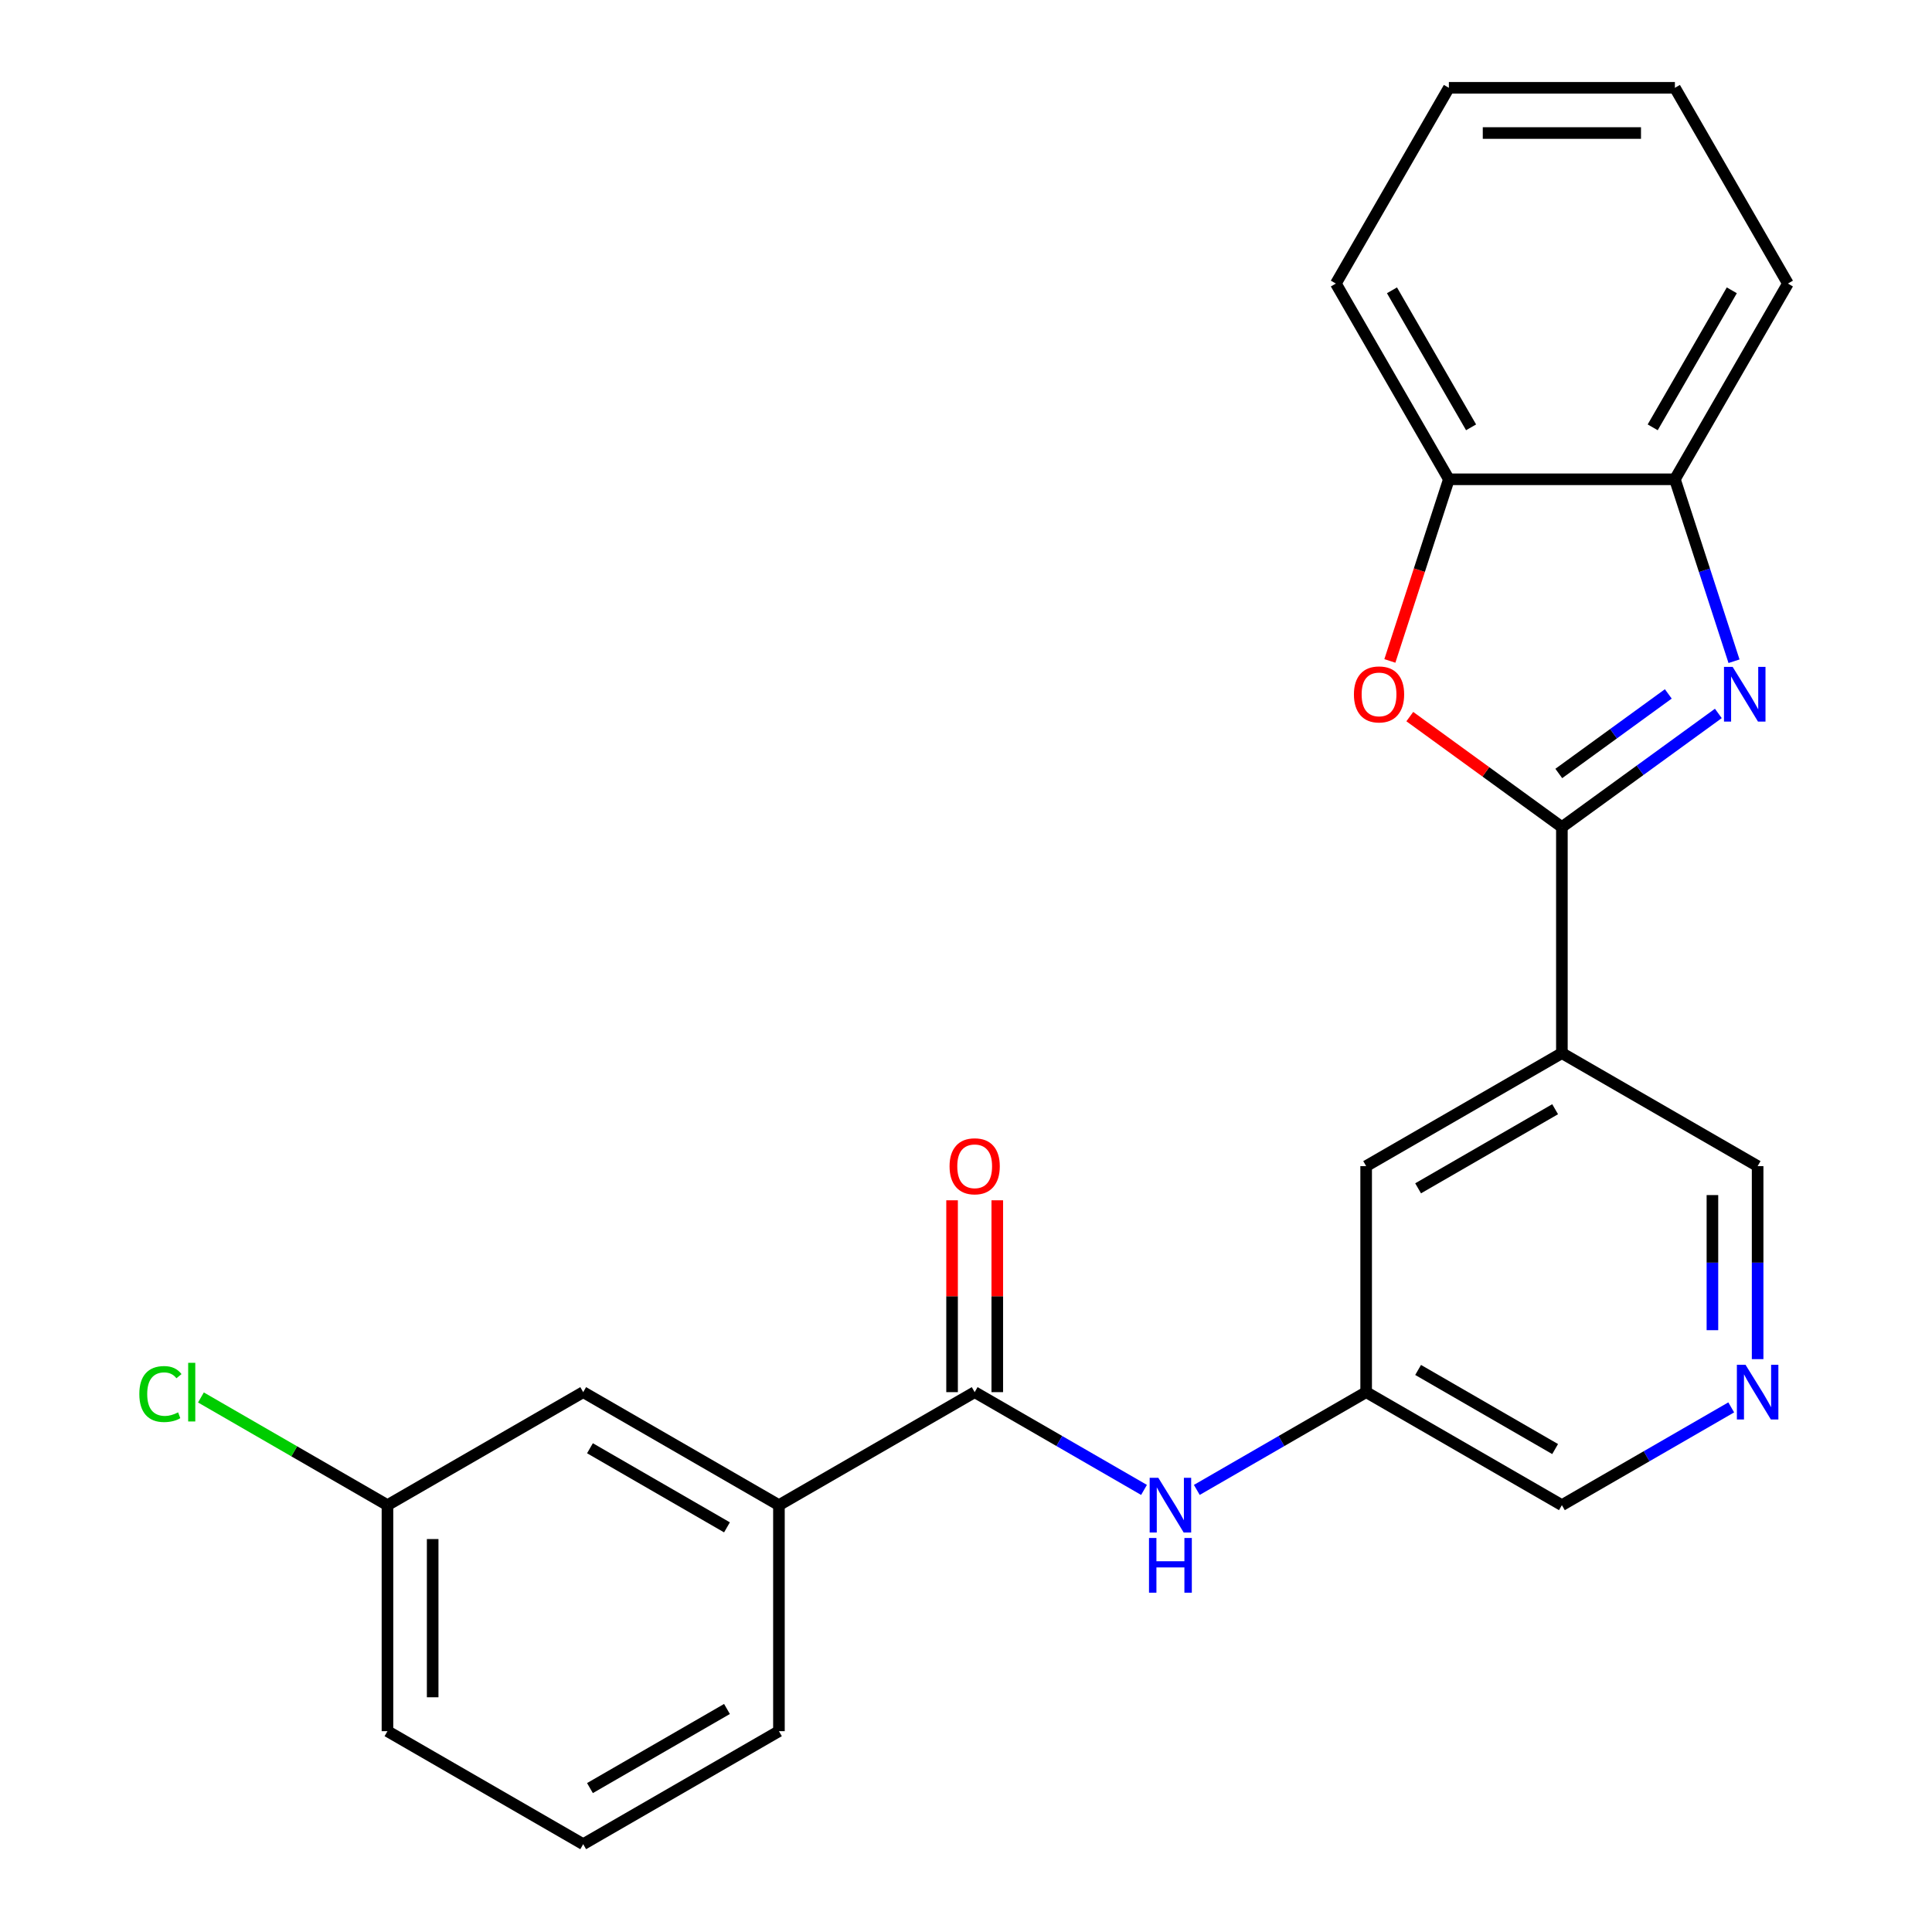 <?xml version='1.0' encoding='iso-8859-1'?>
<svg version='1.1' baseProfile='full'
              xmlns='http://www.w3.org/2000/svg'
                      xmlns:rdkit='http://www.rdkit.org/xml'
                      xmlns:xlink='http://www.w3.org/1999/xlink'
                  xml:space='preserve'
width='1000px' height='1000px' viewBox='0 0 1000 1000'>
<!-- END OF HEADER -->
<rect style='opacity:1.0;fill:#FFFFFF;stroke:none' width='1000' height='1000' x='0' y='0'> </rect>
<path class='bond-0' d='M 808.431,428.105 L 848.921,398.688' style='fill:none;fill-rule:evenodd;stroke:#000000;stroke-width:6px;stroke-linecap:butt;stroke-linejoin:miter;stroke-opacity:1' />
<path class='bond-0' d='M 848.921,398.688 L 889.411,369.27' style='fill:none;fill-rule:evenodd;stroke:#0000FF;stroke-width:6px;stroke-linecap:butt;stroke-linejoin:miter;stroke-opacity:1' />
<path class='bond-0' d='M 806.825,400.351 L 835.168,379.759' style='fill:none;fill-rule:evenodd;stroke:#000000;stroke-width:6px;stroke-linecap:butt;stroke-linejoin:miter;stroke-opacity:1' />
<path class='bond-0' d='M 835.168,379.759 L 863.511,359.167' style='fill:none;fill-rule:evenodd;stroke:#0000FF;stroke-width:6px;stroke-linecap:butt;stroke-linejoin:miter;stroke-opacity:1' />
<path class='bond-1' d='M 808.431,428.105 L 769.071,399.509' style='fill:none;fill-rule:evenodd;stroke:#000000;stroke-width:6px;stroke-linecap:butt;stroke-linejoin:miter;stroke-opacity:1' />
<path class='bond-1' d='M 769.071,399.509 L 729.711,370.912' style='fill:none;fill-rule:evenodd;stroke:#FF0000;stroke-width:6px;stroke-linecap:butt;stroke-linejoin:miter;stroke-opacity:1' />
<path class='bond-2' d='M 808.431,428.105 L 808.431,545.092' style='fill:none;fill-rule:evenodd;stroke:#000000;stroke-width:6px;stroke-linecap:butt;stroke-linejoin:miter;stroke-opacity:1' />
<path class='bond-4' d='M 897.524,342.258 L 882.224,295.17' style='fill:none;fill-rule:evenodd;stroke:#0000FF;stroke-width:6px;stroke-linecap:butt;stroke-linejoin:miter;stroke-opacity:1' />
<path class='bond-4' d='M 882.224,295.17 L 866.924,248.081' style='fill:none;fill-rule:evenodd;stroke:#000000;stroke-width:6px;stroke-linecap:butt;stroke-linejoin:miter;stroke-opacity:1' />
<path class='bond-6' d='M 719.39,342.098 L 734.664,295.09' style='fill:none;fill-rule:evenodd;stroke:#FF0000;stroke-width:6px;stroke-linecap:butt;stroke-linejoin:miter;stroke-opacity:1' />
<path class='bond-6' d='M 734.664,295.09 L 749.938,248.081' style='fill:none;fill-rule:evenodd;stroke:#000000;stroke-width:6px;stroke-linecap:butt;stroke-linejoin:miter;stroke-opacity:1' />
<path class='bond-8' d='M 808.431,545.092 L 707.118,603.585' style='fill:none;fill-rule:evenodd;stroke:#000000;stroke-width:6px;stroke-linecap:butt;stroke-linejoin:miter;stroke-opacity:1' />
<path class='bond-8' d='M 804.933,574.129 L 734.013,615.074' style='fill:none;fill-rule:evenodd;stroke:#000000;stroke-width:6px;stroke-linecap:butt;stroke-linejoin:miter;stroke-opacity:1' />
<path class='bond-13' d='M 808.431,545.092 L 909.744,603.585' style='fill:none;fill-rule:evenodd;stroke:#000000;stroke-width:6px;stroke-linecap:butt;stroke-linejoin:miter;stroke-opacity:1' />
<path class='bond-3' d='M 504.491,720.572 L 548.315,745.874' style='fill:none;fill-rule:evenodd;stroke:#000000;stroke-width:6px;stroke-linecap:butt;stroke-linejoin:miter;stroke-opacity:1' />
<path class='bond-3' d='M 548.315,745.874 L 592.139,771.176' style='fill:none;fill-rule:evenodd;stroke:#0000FF;stroke-width:6px;stroke-linecap:butt;stroke-linejoin:miter;stroke-opacity:1' />
<path class='bond-7' d='M 504.491,720.572 L 403.177,779.065' style='fill:none;fill-rule:evenodd;stroke:#000000;stroke-width:6px;stroke-linecap:butt;stroke-linejoin:miter;stroke-opacity:1' />
<path class='bond-11' d='M 516.189,720.572 L 516.189,670.921' style='fill:none;fill-rule:evenodd;stroke:#000000;stroke-width:6px;stroke-linecap:butt;stroke-linejoin:miter;stroke-opacity:1' />
<path class='bond-11' d='M 516.189,670.921 L 516.189,621.27' style='fill:none;fill-rule:evenodd;stroke:#FF0000;stroke-width:6px;stroke-linecap:butt;stroke-linejoin:miter;stroke-opacity:1' />
<path class='bond-11' d='M 492.792,720.572 L 492.792,670.921' style='fill:none;fill-rule:evenodd;stroke:#000000;stroke-width:6px;stroke-linecap:butt;stroke-linejoin:miter;stroke-opacity:1' />
<path class='bond-11' d='M 492.792,670.921 L 492.792,621.27' style='fill:none;fill-rule:evenodd;stroke:#FF0000;stroke-width:6px;stroke-linecap:butt;stroke-linejoin:miter;stroke-opacity:1' />
<path class='bond-18' d='M 866.924,248.081 L 925.418,146.768' style='fill:none;fill-rule:evenodd;stroke:#000000;stroke-width:6px;stroke-linecap:butt;stroke-linejoin:miter;stroke-opacity:1' />
<path class='bond-18' d='M 855.436,221.186 L 896.381,150.266' style='fill:none;fill-rule:evenodd;stroke:#000000;stroke-width:6px;stroke-linecap:butt;stroke-linejoin:miter;stroke-opacity:1' />
<path class='bond-24' d='M 866.924,248.081 L 749.938,248.081' style='fill:none;fill-rule:evenodd;stroke:#000000;stroke-width:6px;stroke-linecap:butt;stroke-linejoin:miter;stroke-opacity:1' />
<path class='bond-5' d='M 619.469,771.176 L 663.293,745.874' style='fill:none;fill-rule:evenodd;stroke:#0000FF;stroke-width:6px;stroke-linecap:butt;stroke-linejoin:miter;stroke-opacity:1' />
<path class='bond-5' d='M 663.293,745.874 L 707.118,720.572' style='fill:none;fill-rule:evenodd;stroke:#000000;stroke-width:6px;stroke-linecap:butt;stroke-linejoin:miter;stroke-opacity:1' />
<path class='bond-20' d='M 749.938,248.081 L 691.444,146.768' style='fill:none;fill-rule:evenodd;stroke:#000000;stroke-width:6px;stroke-linecap:butt;stroke-linejoin:miter;stroke-opacity:1' />
<path class='bond-20' d='M 761.426,221.186 L 720.481,150.266' style='fill:none;fill-rule:evenodd;stroke:#000000;stroke-width:6px;stroke-linecap:butt;stroke-linejoin:miter;stroke-opacity:1' />
<path class='bond-12' d='M 403.177,779.065 L 301.864,720.572' style='fill:none;fill-rule:evenodd;stroke:#000000;stroke-width:6px;stroke-linecap:butt;stroke-linejoin:miter;stroke-opacity:1' />
<path class='bond-12' d='M 376.282,790.554 L 305.362,749.609' style='fill:none;fill-rule:evenodd;stroke:#000000;stroke-width:6px;stroke-linecap:butt;stroke-linejoin:miter;stroke-opacity:1' />
<path class='bond-17' d='M 403.177,779.065 L 403.177,896.052' style='fill:none;fill-rule:evenodd;stroke:#000000;stroke-width:6px;stroke-linecap:butt;stroke-linejoin:miter;stroke-opacity:1' />
<path class='bond-10' d='M 707.118,603.585 L 707.118,720.572' style='fill:none;fill-rule:evenodd;stroke:#000000;stroke-width:6px;stroke-linecap:butt;stroke-linejoin:miter;stroke-opacity:1' />
<path class='bond-9' d='M 909.744,703.487 L 909.744,653.536' style='fill:none;fill-rule:evenodd;stroke:#0000FF;stroke-width:6px;stroke-linecap:butt;stroke-linejoin:miter;stroke-opacity:1' />
<path class='bond-9' d='M 909.744,653.536 L 909.744,603.585' style='fill:none;fill-rule:evenodd;stroke:#000000;stroke-width:6px;stroke-linecap:butt;stroke-linejoin:miter;stroke-opacity:1' />
<path class='bond-9' d='M 886.347,688.502 L 886.347,653.536' style='fill:none;fill-rule:evenodd;stroke:#0000FF;stroke-width:6px;stroke-linecap:butt;stroke-linejoin:miter;stroke-opacity:1' />
<path class='bond-9' d='M 886.347,653.536 L 886.347,618.571' style='fill:none;fill-rule:evenodd;stroke:#000000;stroke-width:6px;stroke-linecap:butt;stroke-linejoin:miter;stroke-opacity:1' />
<path class='bond-16' d='M 896.08,728.461 L 852.255,753.763' style='fill:none;fill-rule:evenodd;stroke:#0000FF;stroke-width:6px;stroke-linecap:butt;stroke-linejoin:miter;stroke-opacity:1' />
<path class='bond-16' d='M 852.255,753.763 L 808.431,779.065' style='fill:none;fill-rule:evenodd;stroke:#000000;stroke-width:6px;stroke-linecap:butt;stroke-linejoin:miter;stroke-opacity:1' />
<path class='bond-25' d='M 707.118,720.572 L 808.431,779.065' style='fill:none;fill-rule:evenodd;stroke:#000000;stroke-width:6px;stroke-linecap:butt;stroke-linejoin:miter;stroke-opacity:1' />
<path class='bond-25' d='M 734.013,709.083 L 804.933,750.029' style='fill:none;fill-rule:evenodd;stroke:#000000;stroke-width:6px;stroke-linecap:butt;stroke-linejoin:miter;stroke-opacity:1' />
<path class='bond-14' d='M 301.864,720.572 L 200.55,779.065' style='fill:none;fill-rule:evenodd;stroke:#000000;stroke-width:6px;stroke-linecap:butt;stroke-linejoin:miter;stroke-opacity:1' />
<path class='bond-15' d='M 200.55,779.065 L 152.276,751.194' style='fill:none;fill-rule:evenodd;stroke:#000000;stroke-width:6px;stroke-linecap:butt;stroke-linejoin:miter;stroke-opacity:1' />
<path class='bond-15' d='M 152.276,751.194 L 104.002,723.323' style='fill:none;fill-rule:evenodd;stroke:#00CC00;stroke-width:6px;stroke-linecap:butt;stroke-linejoin:miter;stroke-opacity:1' />
<path class='bond-27' d='M 200.55,779.065 L 200.55,896.052' style='fill:none;fill-rule:evenodd;stroke:#000000;stroke-width:6px;stroke-linecap:butt;stroke-linejoin:miter;stroke-opacity:1' />
<path class='bond-27' d='M 223.948,796.613 L 223.948,878.504' style='fill:none;fill-rule:evenodd;stroke:#000000;stroke-width:6px;stroke-linecap:butt;stroke-linejoin:miter;stroke-opacity:1' />
<path class='bond-19' d='M 403.177,896.052 L 301.864,954.545' style='fill:none;fill-rule:evenodd;stroke:#000000;stroke-width:6px;stroke-linecap:butt;stroke-linejoin:miter;stroke-opacity:1' />
<path class='bond-19' d='M 376.282,884.563 L 305.362,925.509' style='fill:none;fill-rule:evenodd;stroke:#000000;stroke-width:6px;stroke-linecap:butt;stroke-linejoin:miter;stroke-opacity:1' />
<path class='bond-22' d='M 925.418,146.768 L 866.924,45.455' style='fill:none;fill-rule:evenodd;stroke:#000000;stroke-width:6px;stroke-linecap:butt;stroke-linejoin:miter;stroke-opacity:1' />
<path class='bond-21' d='M 301.864,954.545 L 200.55,896.052' style='fill:none;fill-rule:evenodd;stroke:#000000;stroke-width:6px;stroke-linecap:butt;stroke-linejoin:miter;stroke-opacity:1' />
<path class='bond-23' d='M 691.444,146.768 L 749.938,45.455' style='fill:none;fill-rule:evenodd;stroke:#000000;stroke-width:6px;stroke-linecap:butt;stroke-linejoin:miter;stroke-opacity:1' />
<path class='bond-26' d='M 866.924,45.455 L 749.938,45.455' style='fill:none;fill-rule:evenodd;stroke:#000000;stroke-width:6px;stroke-linecap:butt;stroke-linejoin:miter;stroke-opacity:1' />
<path class='bond-26' d='M 849.376,68.852 L 767.486,68.852' style='fill:none;fill-rule:evenodd;stroke:#000000;stroke-width:6px;stroke-linecap:butt;stroke-linejoin:miter;stroke-opacity:1' />
<path  class='atom-1' d='M 896.815 345.182
L 906.095 360.182
Q 907.015 361.662, 908.495 364.342
Q 909.975 367.022, 910.055 367.182
L 910.055 345.182
L 913.815 345.182
L 913.815 373.502
L 909.935 373.502
L 899.975 357.102
Q 898.815 355.182, 897.575 352.982
Q 896.375 350.782, 896.015 350.102
L 896.015 373.502
L 892.335 373.502
L 892.335 345.182
L 896.815 345.182
' fill='#0000FF'/>
<path  class='atom-2' d='M 700.787 359.422
Q 700.787 352.622, 704.147 348.822
Q 707.507 345.022, 713.787 345.022
Q 720.067 345.022, 723.427 348.822
Q 726.787 352.622, 726.787 359.422
Q 726.787 366.302, 723.387 370.222
Q 719.987 374.102, 713.787 374.102
Q 707.547 374.102, 704.147 370.222
Q 700.787 366.342, 700.787 359.422
M 713.787 370.902
Q 718.107 370.902, 720.427 368.022
Q 722.787 365.102, 722.787 359.422
Q 722.787 353.862, 720.427 351.062
Q 718.107 348.222, 713.787 348.222
Q 709.467 348.222, 707.107 351.022
Q 704.787 353.822, 704.787 359.422
Q 704.787 365.142, 707.107 368.022
Q 709.467 370.902, 713.787 370.902
' fill='#FF0000'/>
<path  class='atom-6' d='M 599.544 764.905
L 608.824 779.905
Q 609.744 781.385, 611.224 784.065
Q 612.704 786.745, 612.784 786.905
L 612.784 764.905
L 616.544 764.905
L 616.544 793.225
L 612.664 793.225
L 602.704 776.825
Q 601.544 774.905, 600.304 772.705
Q 599.104 770.505, 598.744 769.825
L 598.744 793.225
L 595.064 793.225
L 595.064 764.905
L 599.544 764.905
' fill='#0000FF'/>
<path  class='atom-6' d='M 594.724 796.057
L 598.564 796.057
L 598.564 808.097
L 613.044 808.097
L 613.044 796.057
L 616.884 796.057
L 616.884 824.377
L 613.044 824.377
L 613.044 811.297
L 598.564 811.297
L 598.564 824.377
L 594.724 824.377
L 594.724 796.057
' fill='#0000FF'/>
<path  class='atom-10' d='M 903.484 706.412
L 912.764 721.412
Q 913.684 722.892, 915.164 725.572
Q 916.644 728.252, 916.724 728.412
L 916.724 706.412
L 920.484 706.412
L 920.484 734.732
L 916.604 734.732
L 906.644 718.332
Q 905.484 716.412, 904.244 714.212
Q 903.044 712.012, 902.684 711.332
L 902.684 734.732
L 899.004 734.732
L 899.004 706.412
L 903.484 706.412
' fill='#0000FF'/>
<path  class='atom-12' d='M 491.491 603.665
Q 491.491 596.865, 494.851 593.065
Q 498.211 589.265, 504.491 589.265
Q 510.771 589.265, 514.131 593.065
Q 517.491 596.865, 517.491 603.665
Q 517.491 610.545, 514.091 614.465
Q 510.691 618.345, 504.491 618.345
Q 498.251 618.345, 494.851 614.465
Q 491.491 610.585, 491.491 603.665
M 504.491 615.145
Q 508.811 615.145, 511.131 612.265
Q 513.491 609.345, 513.491 603.665
Q 513.491 598.105, 511.131 595.305
Q 508.811 592.465, 504.491 592.465
Q 500.171 592.465, 497.811 595.265
Q 495.491 598.065, 495.491 603.665
Q 495.491 609.385, 497.811 612.265
Q 500.171 615.145, 504.491 615.145
' fill='#FF0000'/>
<path  class='atom-16' d='M 72.117 721.552
Q 72.117 714.512, 75.397 710.832
Q 78.717 707.112, 84.997 707.112
Q 90.837 707.112, 93.957 711.232
L 91.317 713.392
Q 89.037 710.392, 84.997 710.392
Q 80.717 710.392, 78.437 713.272
Q 76.197 716.112, 76.197 721.552
Q 76.197 727.152, 78.517 730.032
Q 80.877 732.912, 85.437 732.912
Q 88.557 732.912, 92.197 731.032
L 93.317 734.032
Q 91.837 734.992, 89.597 735.552
Q 87.357 736.112, 84.877 736.112
Q 78.717 736.112, 75.397 732.352
Q 72.117 728.592, 72.117 721.552
' fill='#00CC00'/>
<path  class='atom-16' d='M 97.397 705.392
L 101.077 705.392
L 101.077 735.752
L 97.397 735.752
L 97.397 705.392
' fill='#00CC00'/>
</svg>
